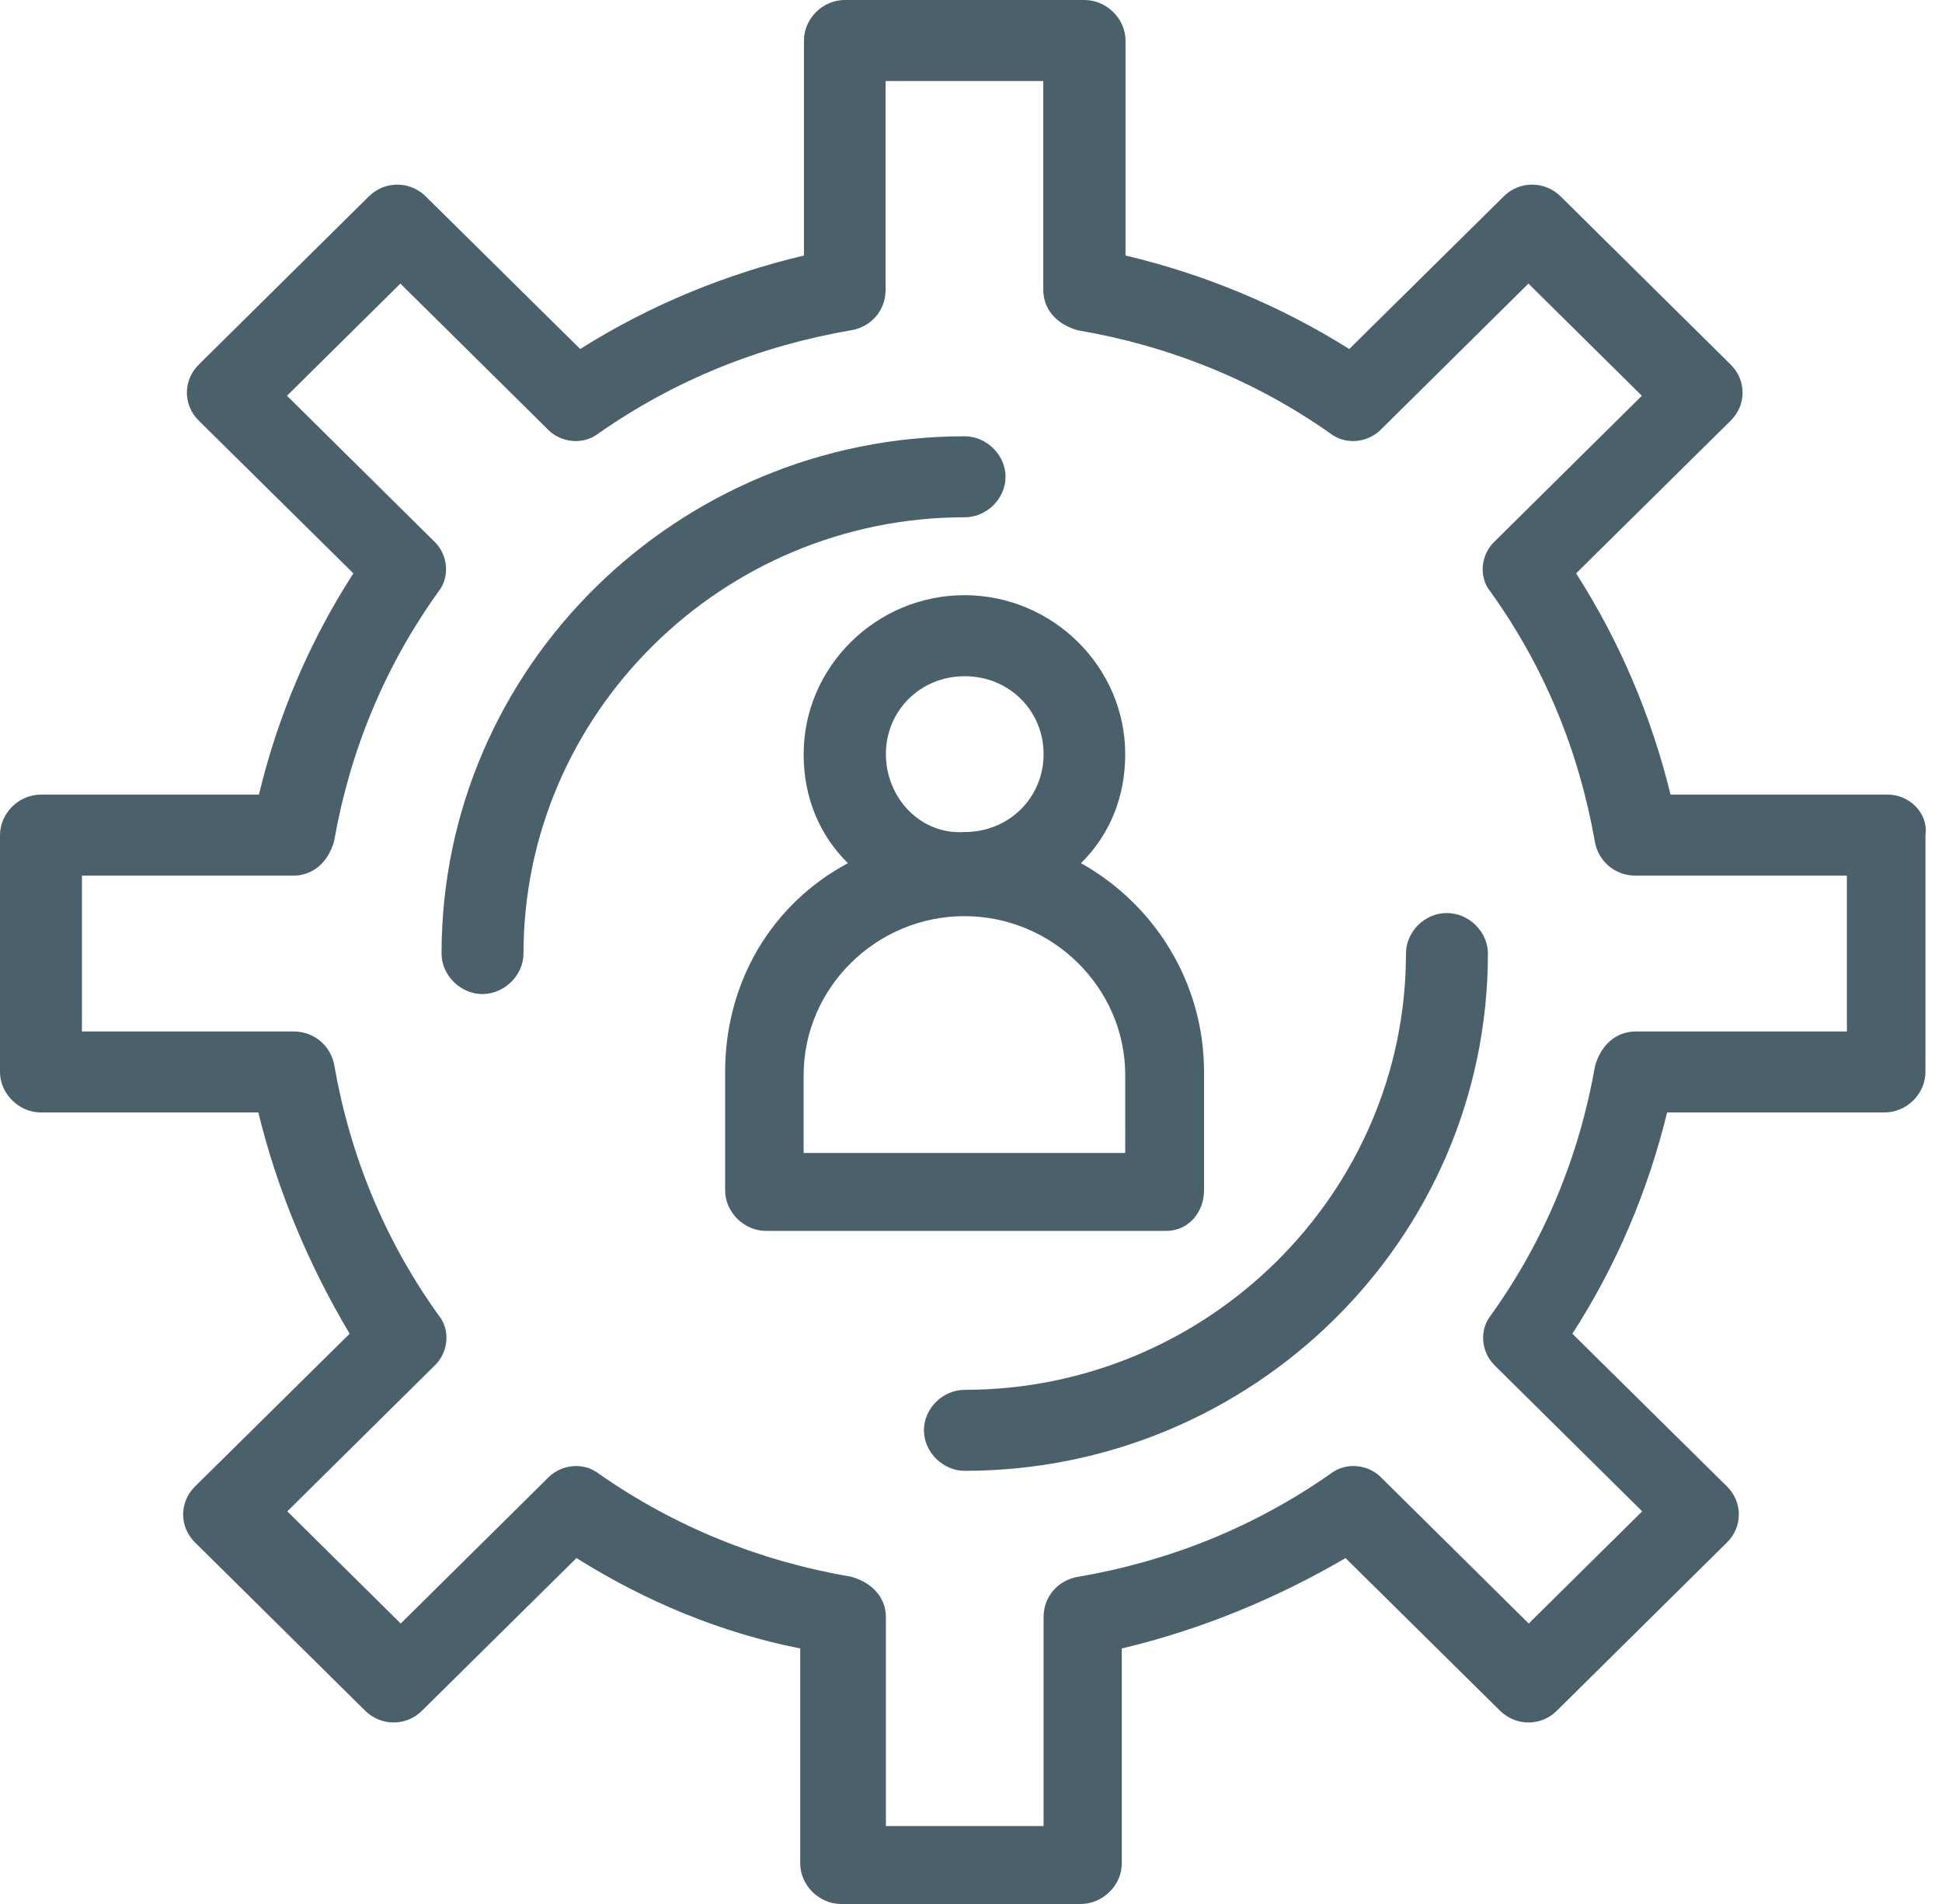 <?xml version="1.0" encoding="UTF-8"?>
<svg xmlns="http://www.w3.org/2000/svg" width="51" height="50" viewBox="0 0 51 50" fill="none">
  <path d="M37.995 23.977C37.414 23.977 36.923 24.468 36.923 25.041C36.923 31.342 31.71 36.498 25.335 36.498C24.755 36.498 24.264 36.989 24.264 37.561C24.264 38.134 24.763 38.625 25.335 38.625C32.872 38.625 39.075 32.57 39.075 25.041C39.075 24.468 38.576 23.977 37.995 23.977Z" fill="#4A616B"></path>
  <path d="M26.407 12.521C26.407 11.948 25.908 11.457 25.335 11.457C17.799 11.457 11.596 17.512 11.596 25.041C11.596 25.614 12.095 26.105 12.668 26.105C13.241 26.105 13.748 25.614 13.748 25.041C13.748 18.74 18.961 13.584 25.335 13.584C25.916 13.584 26.407 13.093 26.407 12.521Z" fill="#4A616B"></path>
  <path d="M49.583 20.867H43.871C43.371 18.822 42.545 16.858 41.391 15.057L45.45 11.047C45.867 10.638 45.867 9.984 45.45 9.574L40.982 5.155C40.565 4.746 39.902 4.746 39.493 5.155L35.434 9.165C33.609 8.02 31.628 7.201 29.558 6.71V1.064C29.558 0.491 29.059 0 28.478 0H22.185C21.604 0 21.113 0.491 21.113 1.064V6.71C19.043 7.201 17.054 8.02 15.237 9.165L11.178 5.155C10.761 4.746 10.106 4.746 9.689 5.155L5.221 9.574C4.804 9.984 4.804 10.638 5.221 11.047L9.28 15.057C8.118 16.858 7.291 18.822 6.8 20.867H1.072C0.491 20.867 0 21.358 0 21.931V28.151C0 28.723 0.499 29.214 1.072 29.214H6.784C7.283 31.26 8.11 33.224 9.182 35.025L5.123 39.034C4.705 39.444 4.705 40.098 5.123 40.507L9.591 44.926C10.008 45.336 10.671 45.336 11.08 44.926L15.139 40.916C16.964 42.062 18.944 42.88 21.015 43.29V48.936C21.015 49.509 21.514 50 22.087 50H28.38C28.961 50 29.46 49.509 29.46 48.936V43.29C31.53 42.799 33.519 41.98 35.336 40.916L39.394 44.926C39.812 45.336 40.475 45.336 40.884 44.926L45.352 40.507C45.769 40.098 45.769 39.444 45.352 39.034L41.293 35.025C42.455 33.224 43.282 31.26 43.781 29.214H49.493C50.074 29.214 50.565 28.723 50.565 28.151V21.931C50.647 21.358 50.147 20.867 49.575 20.867H49.583ZM48.511 27.087H42.962C42.463 27.087 42.054 27.414 41.89 27.987C41.473 30.36 40.565 32.57 39.157 34.534C38.83 34.943 38.912 35.516 39.239 35.843L43.126 39.689L40.147 42.635L36.26 38.789C35.933 38.462 35.352 38.38 34.934 38.707C32.946 40.098 30.712 40.998 28.314 41.407C27.815 41.489 27.406 41.898 27.406 42.471V47.954H23.265V42.471C23.265 41.98 22.938 41.571 22.357 41.407C19.959 40.998 17.725 40.098 15.736 38.707C15.319 38.38 14.746 38.462 14.411 38.789L10.524 42.635L7.545 39.689L11.432 35.843C11.759 35.516 11.849 34.943 11.514 34.534C10.106 32.57 9.198 30.36 8.781 27.987C8.699 27.496 8.282 27.087 7.709 27.087H2.152V22.995H7.7C8.2 22.995 8.609 22.668 8.773 22.095C9.19 19.722 10.098 17.512 11.506 15.548C11.833 15.139 11.751 14.566 11.424 14.239L7.537 10.393L10.515 7.447L14.403 11.293C14.73 11.62 15.311 11.702 15.728 11.375C17.717 9.984 19.951 9.083 22.349 8.674C22.848 8.592 23.257 8.183 23.257 7.61V2.128H27.398V7.61C27.398 8.101 27.725 8.511 28.306 8.674C30.704 9.083 32.946 9.984 34.926 11.375C35.344 11.702 35.916 11.62 36.252 11.293L40.139 7.447L43.118 10.393L39.231 14.239C38.903 14.566 38.813 15.139 39.149 15.548C40.556 17.512 41.465 19.722 41.882 22.095C41.964 22.586 42.381 22.995 42.954 22.995H48.502V27.087H48.511Z" fill="#4A616B"></path>
  <path d="M31.62 31.26V28.151C31.62 25.777 30.295 23.732 28.388 22.668C29.133 21.931 29.55 20.949 29.55 19.804C29.55 17.512 27.643 15.63 25.327 15.63C23.012 15.63 21.105 17.512 21.105 19.804C21.105 20.949 21.522 21.931 22.267 22.668C20.278 23.732 19.043 25.777 19.043 28.151V31.26C19.043 31.833 19.542 32.324 20.115 32.324H30.63C31.211 32.324 31.62 31.833 31.62 31.26ZM23.265 19.804C23.265 18.658 24.174 17.758 25.335 17.758C26.497 17.758 27.406 18.658 27.406 19.804C27.406 20.949 26.497 21.849 25.335 21.849C24.174 21.931 23.265 20.949 23.265 19.804ZM29.55 30.278H21.105V28.232C21.105 25.941 23.012 24.059 25.327 24.059C27.643 24.059 29.55 25.941 29.55 28.232V30.278Z" fill="#4A616B"></path>
</svg>
